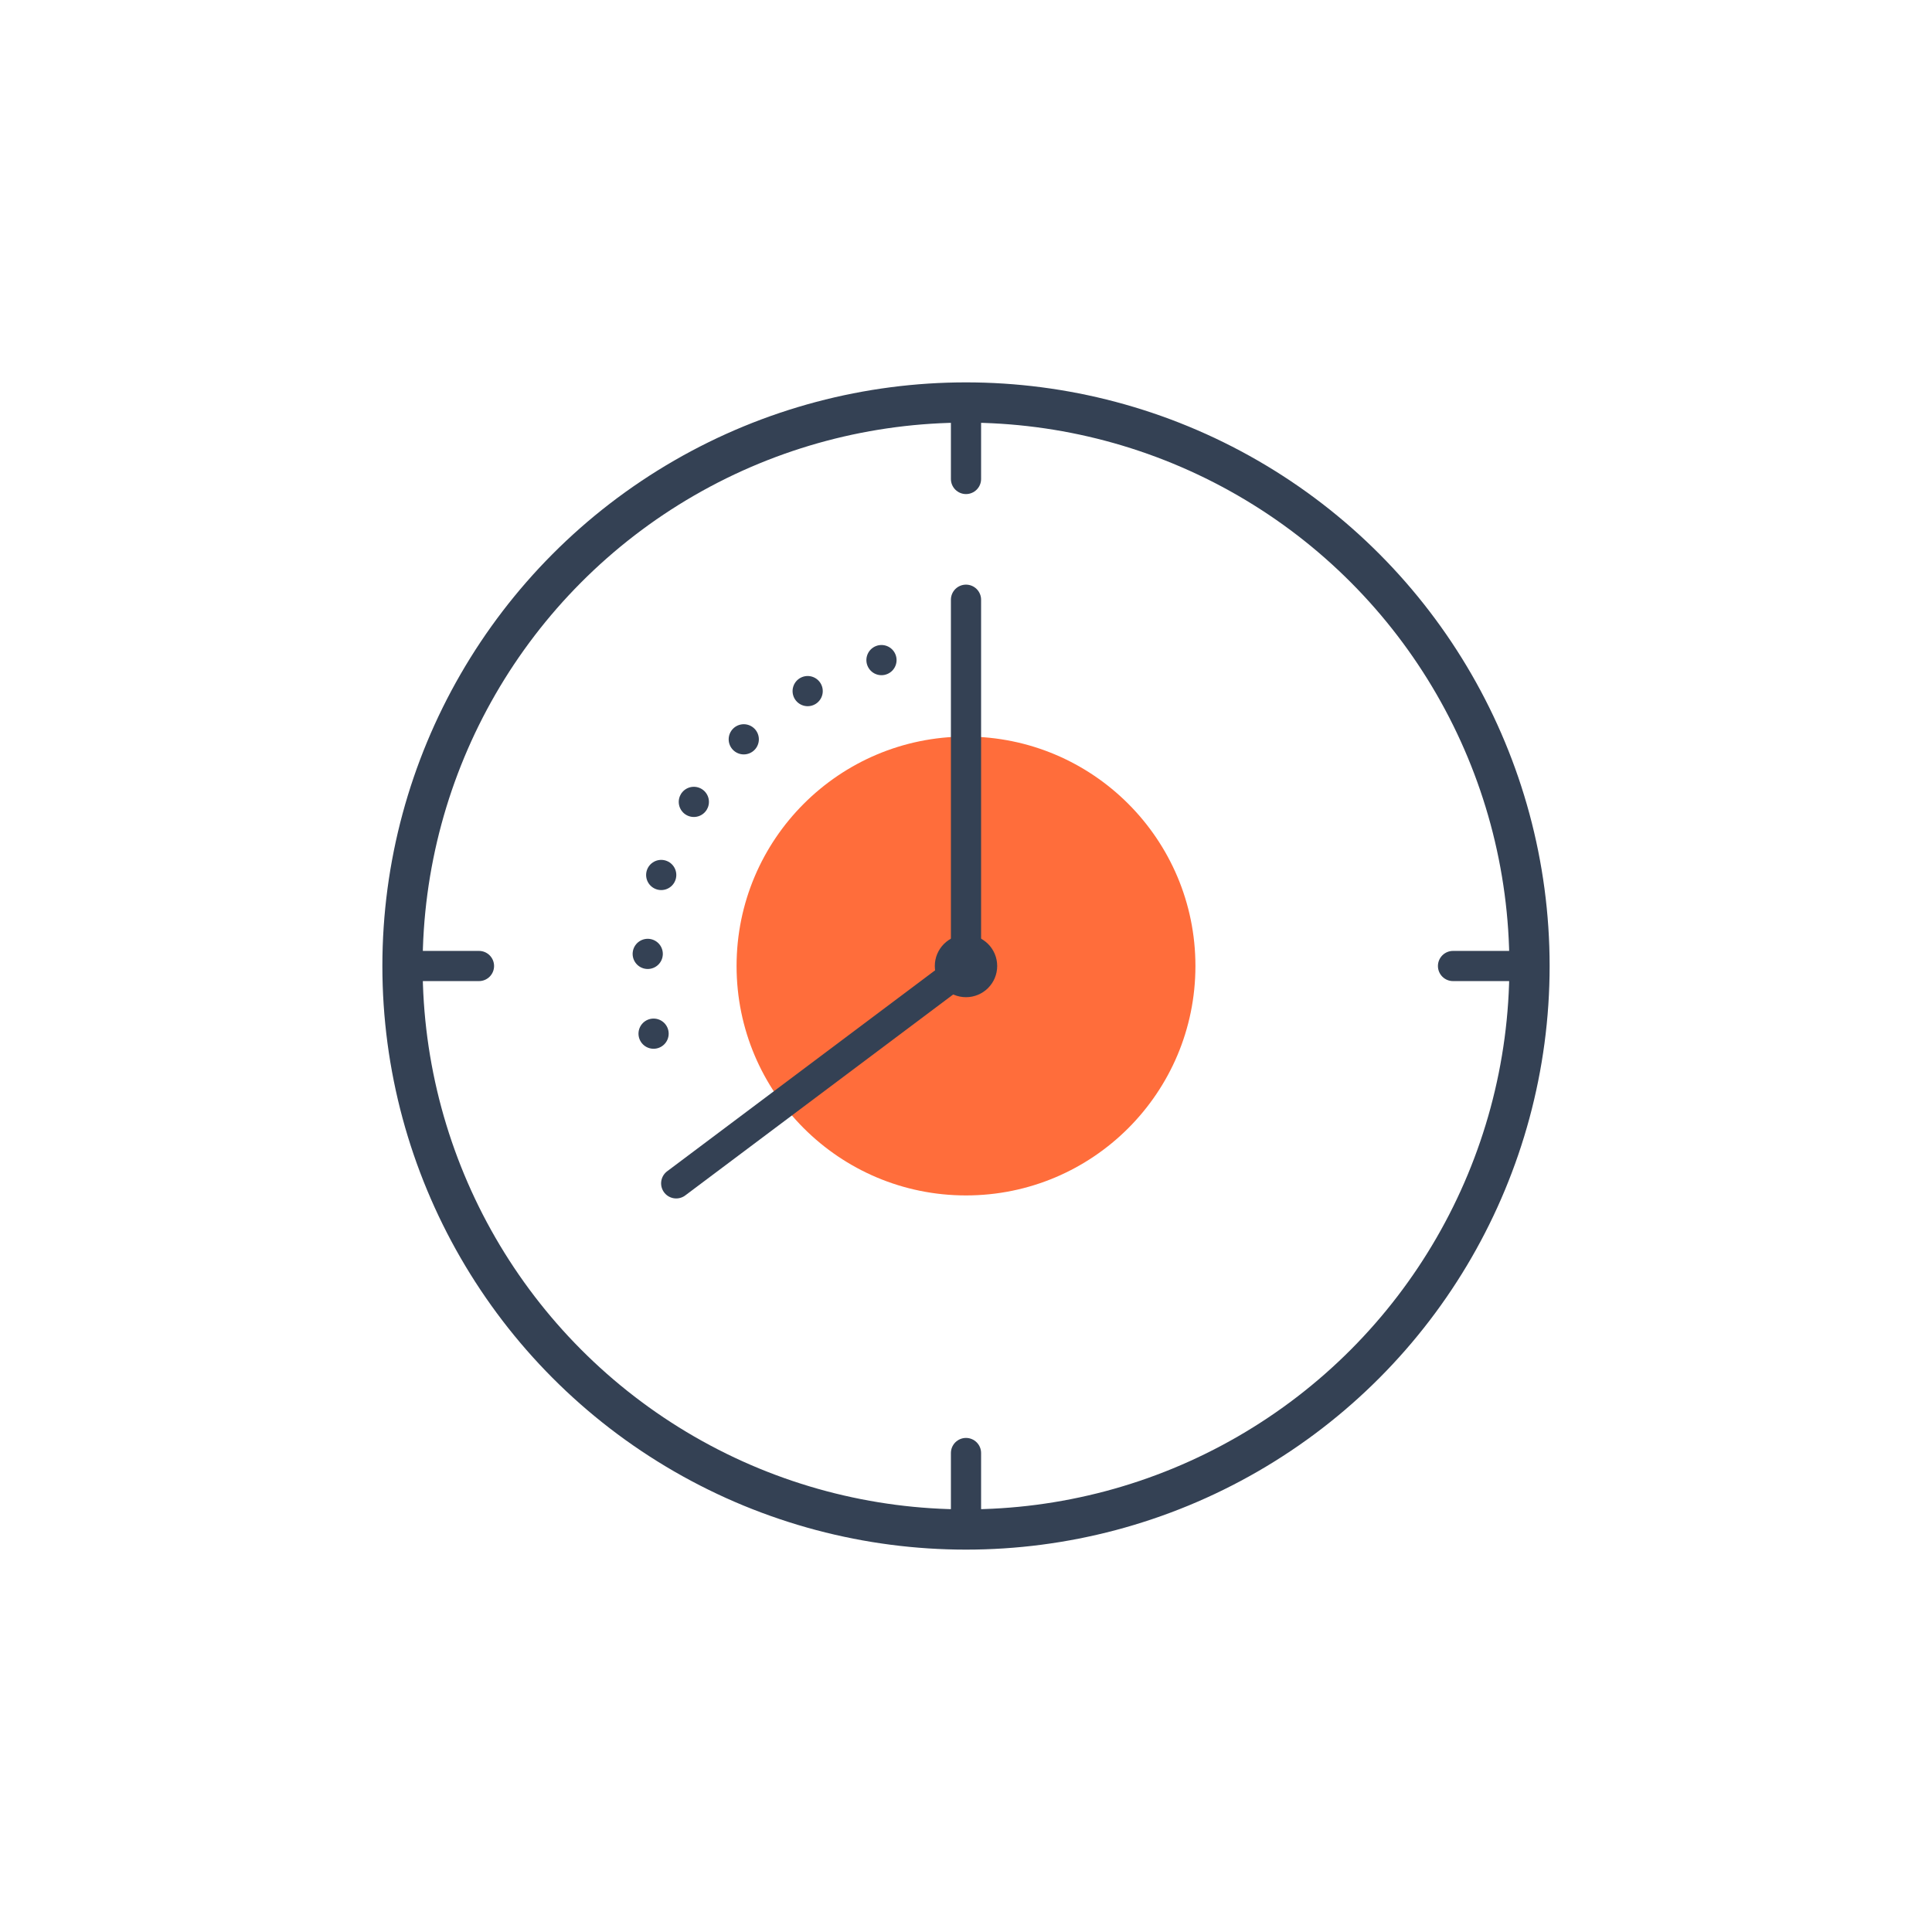 <svg xmlns="http://www.w3.org/2000/svg" xmlns:xlink="http://www.w3.org/1999/xlink" version="1.1" id="Layer_1" x="0px" y="0px" viewBox="0 0 48 48" style="enable-background:new 0 0 48 48;" xml:space="preserve"> <style type="text/css"> .st0{fill:#FF6D3B;} .st1{fill:none;stroke:#344154;stroke-width:0.75;stroke-linecap:round;stroke-linejoin:round;stroke-miterlimit:10;} .st2{fill:none;stroke:#344154;stroke-linecap:round;stroke-linejoin:round;stroke-miterlimit:10;} .st3{fill:none;stroke:#344154;stroke-width:0.75;stroke-linecap:round;stroke-miterlimit:10;} .st4{fill:none;stroke:#1D1D1B;stroke-width:0.75;stroke-linecap:round;stroke-linejoin:round;stroke-miterlimit:10;} .st5{fill:none;stroke:#1D1D1B;stroke-width:0.75;stroke-linecap:round;stroke-miterlimit:10;} .st6{fill:none;stroke:#1D1D1B;stroke-linecap:round;stroke-linejoin:round;stroke-miterlimit:10;} .st7{fill:#1D1D1B;} .st8{fill:none;stroke:#344154;stroke-width:0.75;stroke-linecap:round;stroke-linejoin:round;stroke-dasharray:0,1.994;} .st9{fill:none;stroke:#344154;stroke-width:0.562;stroke-linecap:round;stroke-miterlimit:10;} .st10{fill:#8AA0B2;} .st11{fill:none;stroke:#1D1D1B;stroke-width:0.819;stroke-linecap:round;stroke-miterlimit:10;} .st12{fill:none;stroke:#8AA0B2;stroke-width:0.91;stroke-linecap:round;stroke-miterlimit:10;} .st13{fill:none;stroke:#344154;stroke-width:0.657;stroke-linecap:round;stroke-miterlimit:10;} .st14{fill:none;stroke:#1D1D1B;stroke-width:0.75;stroke-miterlimit:10;} .st15{fill:none;} .st16{fill:none;stroke:#1D1D1B;stroke-width:0.621;stroke-linecap:round;stroke-linejoin:round;stroke-miterlimit:10;} .st17{fill:none;stroke:#344154;stroke-width:0.586;stroke-linecap:round;stroke-linejoin:round;stroke-miterlimit:10;} .st18{fill:none;stroke:#FF6D3B;stroke-miterlimit:10;} </style> <g> <circle class="st0" cx="24" cy="24" r="5.7"></circle> <path class="st8" d="M21.9,16.4c-3.2,0.9-5.6,3.7-5.8,7.2c-0.1,1.1,0.1,2.1,0.4,3.1"></path> <circle class="st1" cx="24" cy="24" r="0.4"></circle> <polyline class="st1" points="24,14.9 24,24 16.8,29.4 "></polyline> <line class="st1" x1="10" y1="24" x2="11.9" y2="24"></line> <line class="st1" x1="36.1" y1="24" x2="38" y2="24"></line> <line class="st1" x1="24" y1="10" x2="24" y2="11.9"></line> <line class="st1" x1="24" y1="36.1" x2="24" y2="38"></line> <path class="st1" d="M24,38c-7.7,0-14-6.3-14-14"></path> <circle class="st2" cx="24" cy="24" r="14"></circle> </g> <rect x="0" class="st15" width="48" height="48"></rect> </svg>
